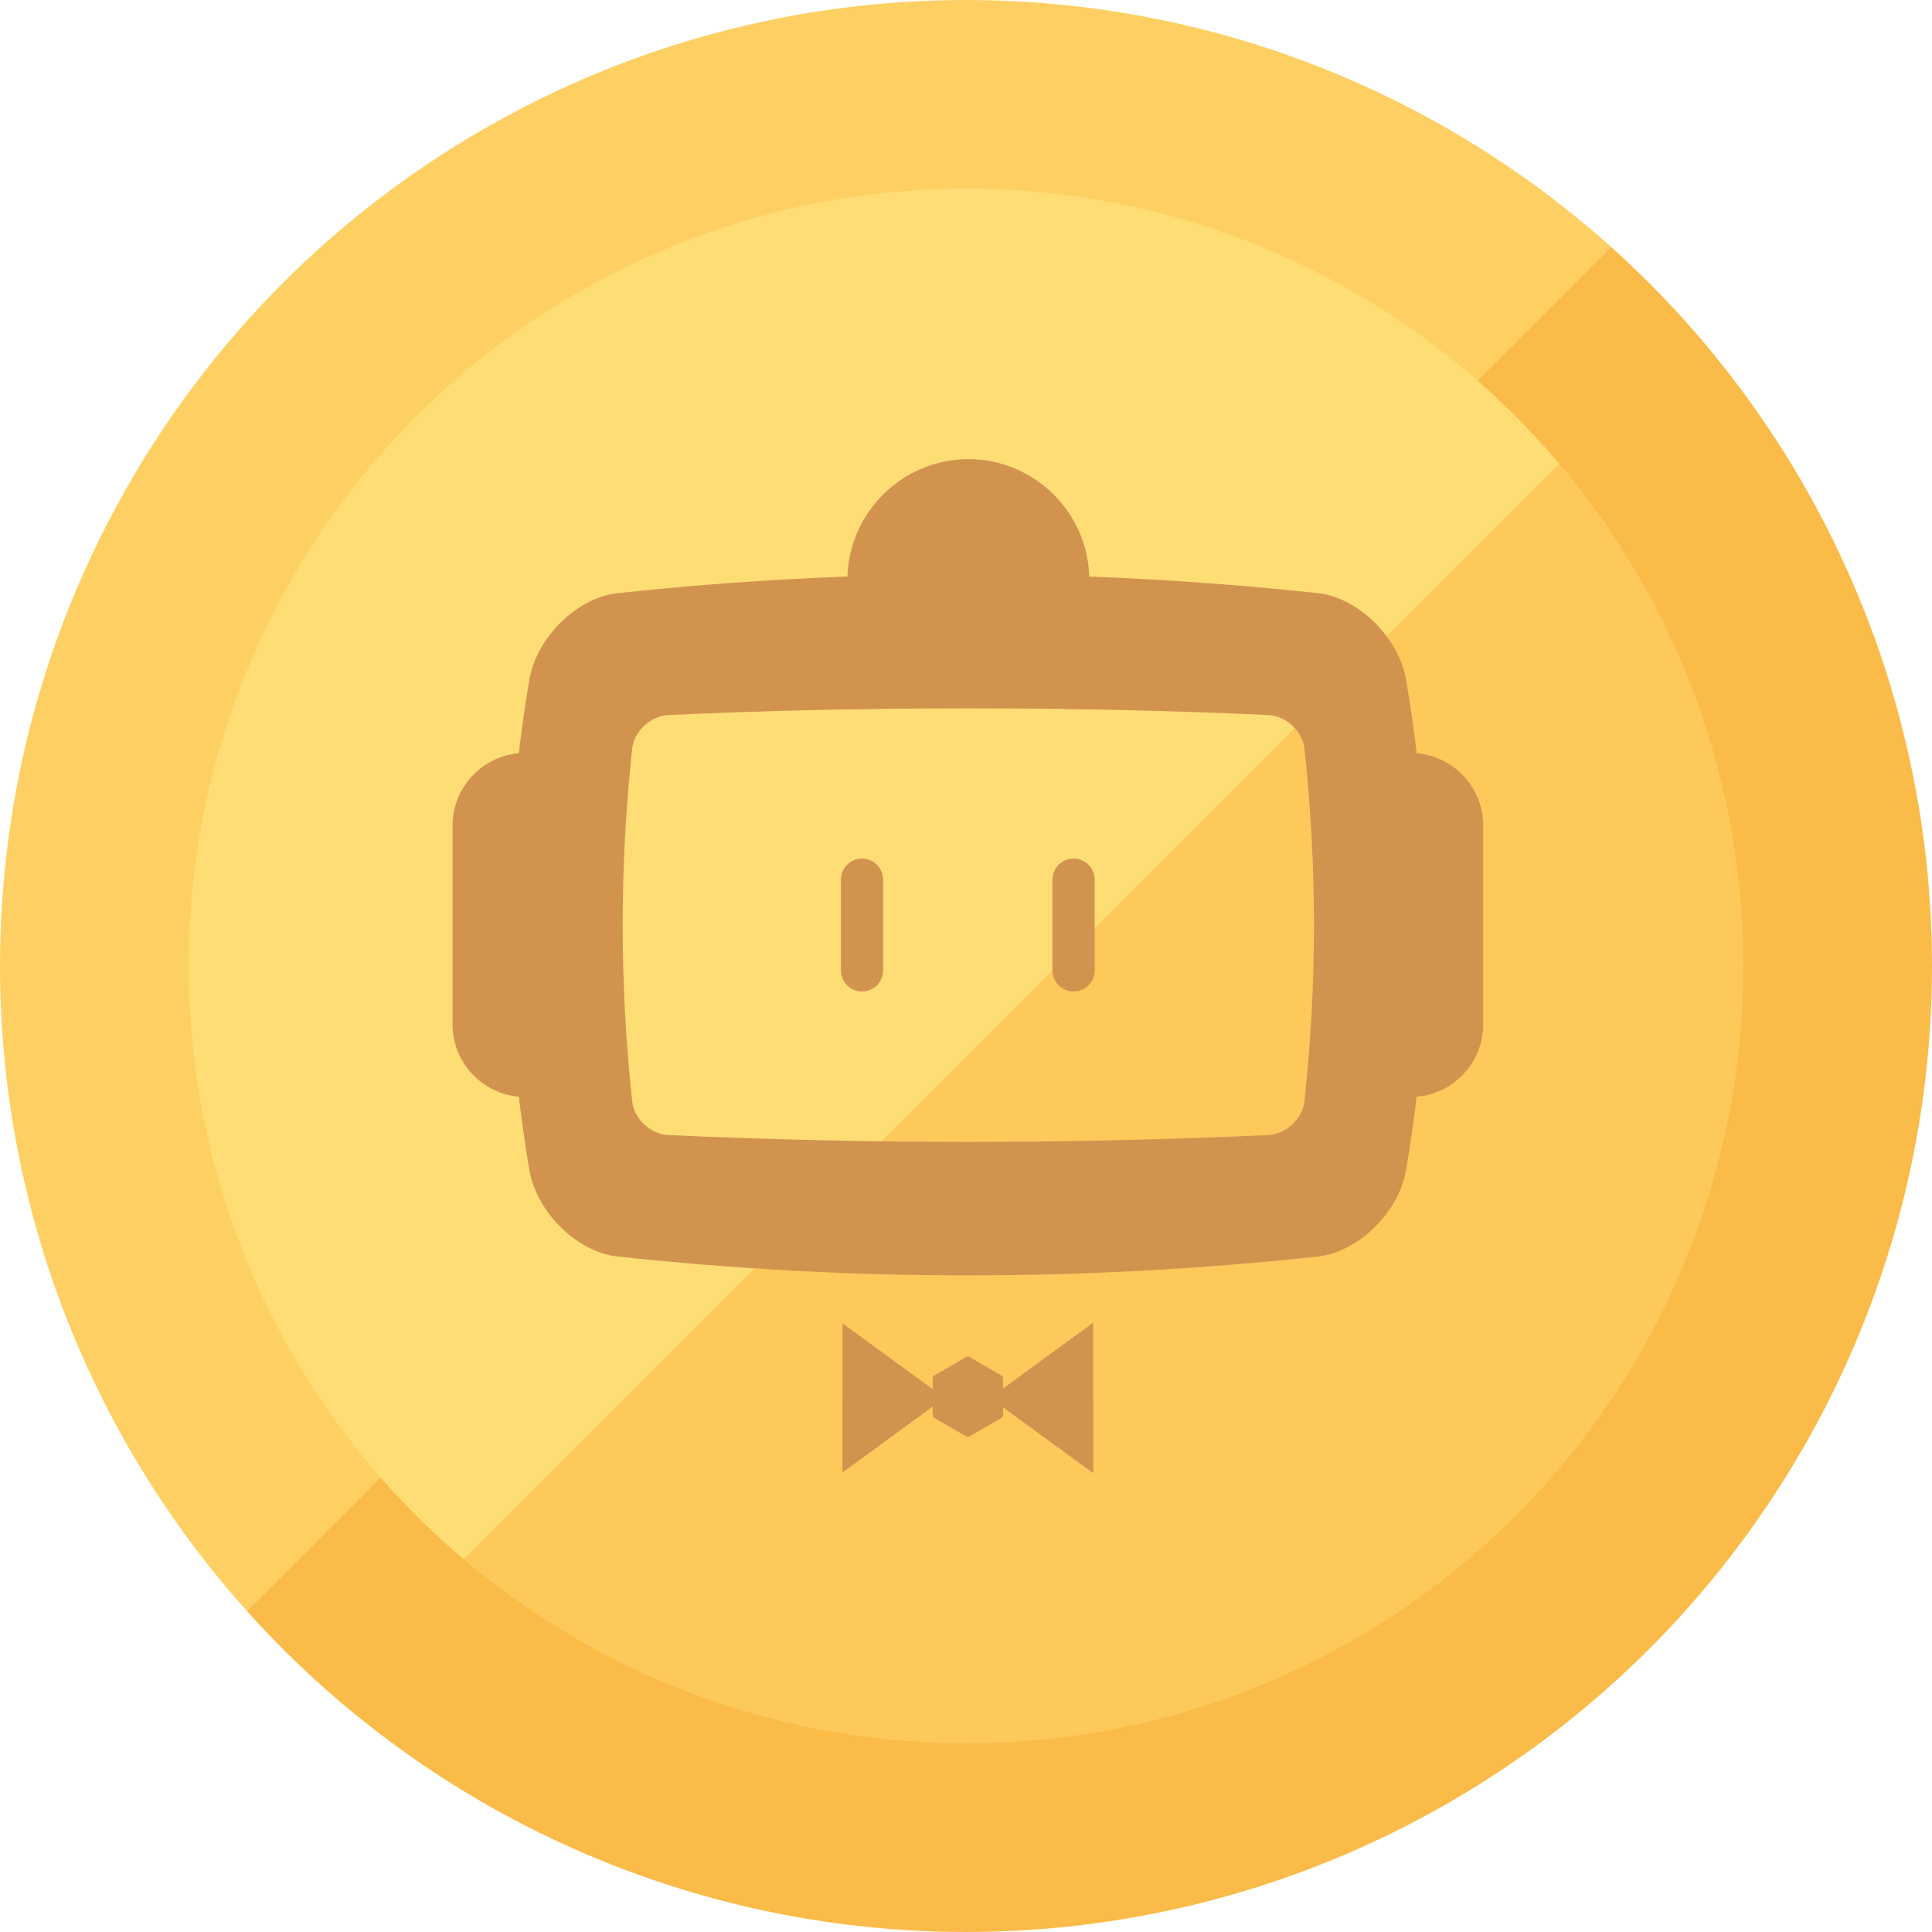<?xml version="1.0" encoding="UTF-8"?><svg id="Layer_2" xmlns="http://www.w3.org/2000/svg" xmlns:xlink="http://www.w3.org/1999/xlink" viewBox="0 0 512 512"><defs><style>.cls-1{fill:url(#linear-gradient);}.cls-2,.cls-3{fill:#d2934f;}.cls-4{fill:url(#linear-gradient-2);}.cls-3{fill-rule:evenodd;}</style><linearGradient id="linear-gradient" x1="59.47" y1="59.47" x2="433.05" y2="433.05" gradientTransform="matrix(1, 0, 0, 1, 0, 0)" gradientUnits="userSpaceOnUse"><stop offset=".5" stop-color="#fed063"/><stop offset=".5" stop-color="#fbbb48"/></linearGradient><linearGradient id="linear-gradient-2" x1="164.63" y1="164.63" x2="371.5" y2="371.5" gradientTransform="matrix(1, 0, 0, 1, 0, 0)" gradientUnits="userSpaceOnUse"><stop offset=".5" stop-color="#ffdd75"/><stop offset=".5" stop-color="#fdc95a"/></linearGradient></defs><g id="Layer_1-2"><circle class="cls-1" cx="256" cy="256" r="256"/><circle class="cls-4" cx="256" cy="256" r="206"/><g id="beep-head"><g id="bowtie"><polygon id="beep-bow-right" class="cls-2" points="289.68 350.53 262.44 370.45 289.68 390.33 289.68 350.53"/><polygon id="beep-shadow-right" class="cls-2" points="289.68 370.45 262.44 370.45 289.68 390.33 289.68 370.45"/><polygon id="beep-bow-left" class="cls-2" points="223.29 350.71 250.31 370.45 223.29 390.15 223.29 350.71"/><polygon id="beep-shadow-left" class="cls-2" points="223.29 370.45 250.31 370.45 223.29 390.15 223.29 370.45"/><path id="beep-Hexagon" class="cls-3" d="M265.81,374.97v-9.65c0-.36-.18-.65-.47-.83l-8.36-4.84c-.29-.18-.65-.18-.97,0l-8.36,4.84c-.29,.18-.47,.47-.47,.83v9.65c0,.36,.18,.65,.47,.83l8.36,4.84c.29,.18,.65,.18,.97,0l8.36-4.84c.29-.18,.47-.47,.47-.83"/></g><g id="head"><g id="head-bg"><g id="ears"><path id="right" class="cls-2" d="M373.83,199.55h-2.87c3.73,30.4,3.73,60.76,0,91.15h2.91c10.55,0,19.2-8.65,19.2-19.2v-52.79c-.04-10.55-8.68-19.16-19.24-19.16Z"/><path id="left" class="cls-2" d="M142.04,199.55h-2.91c-10.55,0-19.2,8.65-19.2,19.2v52.75c0,10.55,8.65,19.2,19.2,19.2h2.91c-3.77-30.4-3.77-60.79,0-91.15Z"/></g><path class="cls-2" d="M288.67,187.95v-34.26c0-17.62-14.43-32.01-32.05-32.01s-32.05,14.43-32.05,32.05v34.22c21.36-.39,42.73-.39,64.1,0Z"/><path class="cls-2" d="M372.61,180.03c-2.01-11.27-12.74-21.64-23.26-22.82-61.94-6.68-123.85-6.68-185.79,0-10.55,1.18-21.28,11.56-23.26,22.82-7.32,43.35-7.32,86.74,0,130.13,2.01,11.27,12.74,21.64,23.26,22.82,61.94,6.68,123.85,6.68,185.79,0,10.55-1.22,21.28-11.56,23.26-22.82,7.36-43.35,7.36-86.74,0-130.13Zm-26.9,111.74c-.54,4.74-4.88,8.79-9.62,9.04-52.97,2.4-105.98,2.4-158.95,0-4.74-.22-9.12-4.27-9.62-9.04-3.34-31.11-3.34-62.19,0-93.27,.5-4.74,4.88-8.79,9.62-9.01,52.97-2.4,105.98-2.4,158.95,0,4.74,.22,9.12,4.27,9.62,9.01,3.34,31.08,3.34,62.19,0,93.27Z"/></g></g><g id="beep-emote"><g id="beep-eyes"><g id="eye-left"><path id="beep-eye-right" class="cls-2" d="M228.45,262.75c-3.09,0-5.6-2.51-5.6-5.6v-24.01c0-3.09,2.51-5.6,5.6-5.6s5.6,2.51,5.6,5.6v24.01c0,3.09-2.51,5.6-5.6,5.6Z"/></g><g id="eye-right"><path id="beep-eye-left" class="cls-2" d="M284.51,262.75c-3.09,0-5.6-2.51-5.6-5.6v-24.01c0-3.09,2.51-5.6,5.6-5.6s5.6,2.51,5.6,5.6v24.01c0,3.09-2.51,5.6-5.6,5.6Z"/></g></g></g></g></g></svg>
